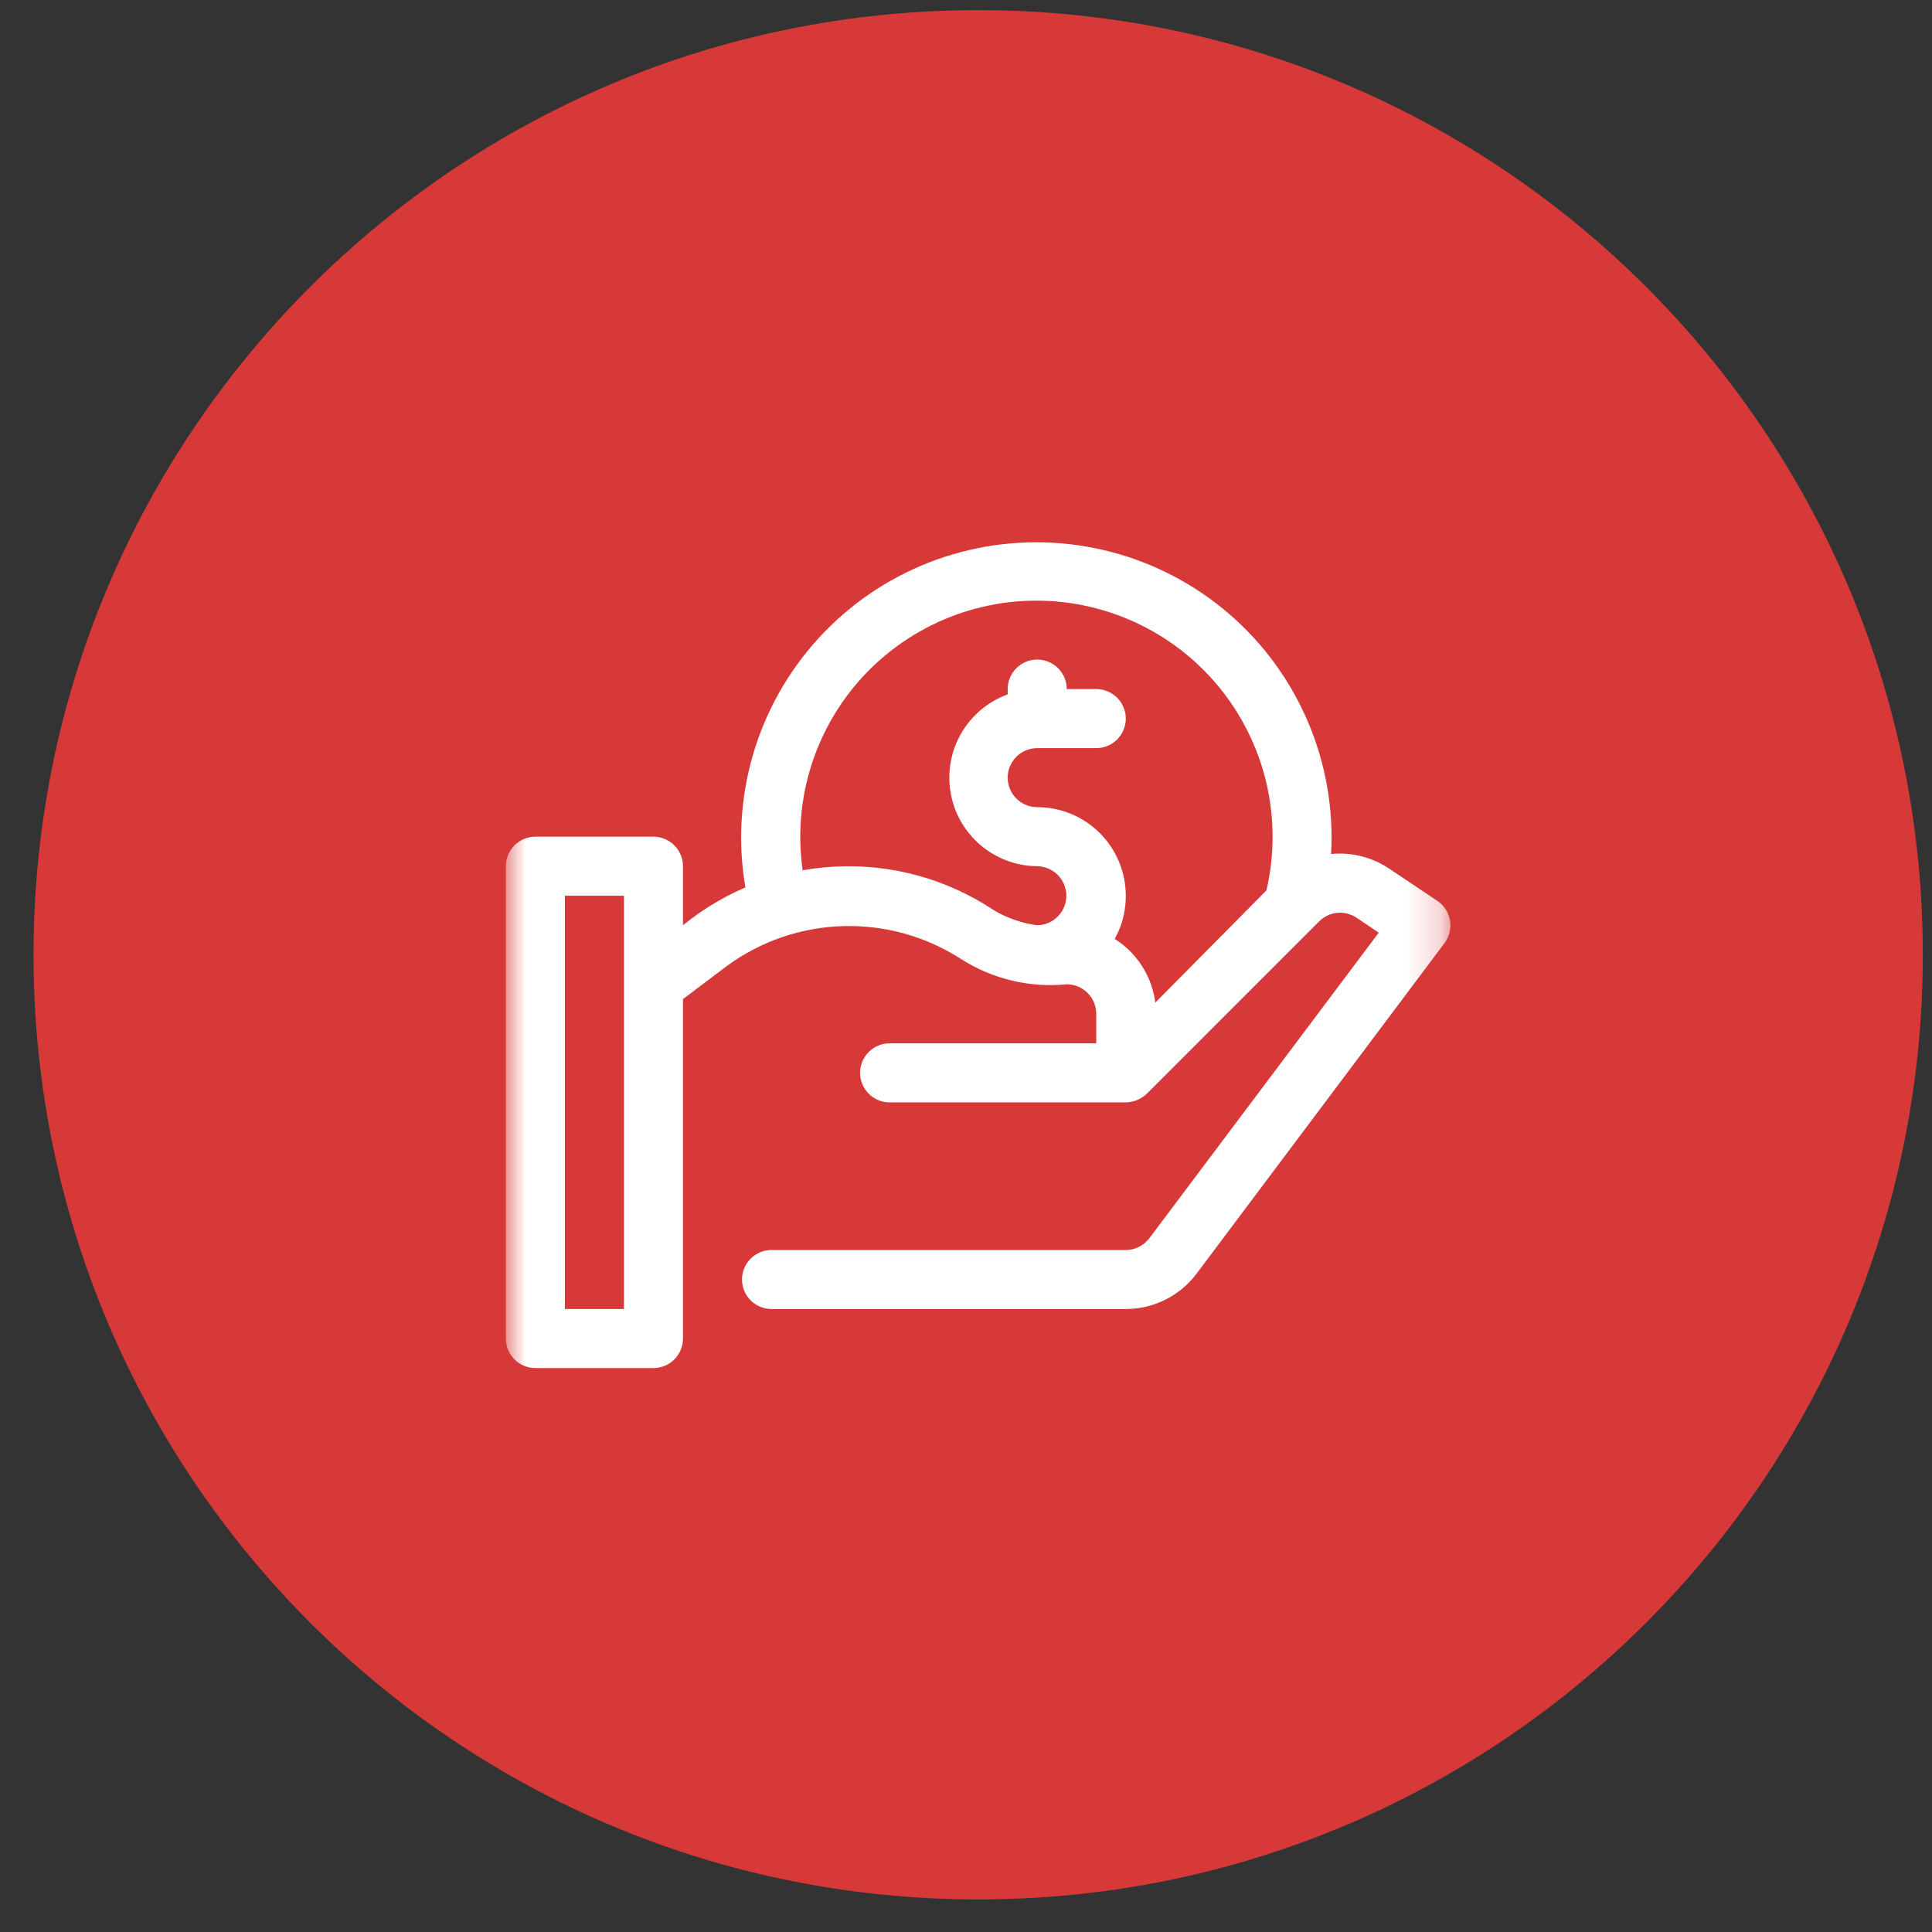 <svg width="57" height="57" viewBox="0 0 57 57" fill="none" xmlns="http://www.w3.org/2000/svg">
<rect x="0" y="0" width="57" height="57" fill="#333333" stroke="none"/>
<g clip-path="url(#clip0_3579_4762)">
<g clip-path="url(#clip1_3579_4762)">
<g clip-path="url(#clip2_3579_4762)">
<path d="M0.989 28.169C0.989 12.777 13.467 0.299 28.859 0.299C44.251 0.299 56.729 12.777 56.729 28.169C56.729 43.561 44.251 56.039 28.859 56.039C13.467 56.039 0.989 43.561 0.989 28.169Z" fill="#D73939"/>
<mask id="mask0_3579_4762" style="mask-type:luminance" maskUnits="userSpaceOnUse" x="14" y="14" width="29" height="29">
<path d="M42.794 14.234H14.924V42.104H42.794V14.234Z" fill="white"/>
</mask>
<g mask="url(#mask0_3579_4762)">
<path d="M30.601 23.814C30.37 23.814 30.148 23.723 29.985 23.559C29.822 23.396 29.73 23.174 29.73 22.943C29.73 22.712 29.822 22.491 29.985 22.327C30.148 22.164 30.37 22.072 30.601 22.072H32.343C32.574 22.072 32.795 21.981 32.959 21.817C33.122 21.654 33.214 21.432 33.214 21.201C33.214 20.97 33.122 20.749 32.959 20.585C32.795 20.422 32.574 20.33 32.343 20.33H31.472C31.472 20.099 31.38 19.878 31.217 19.715C31.053 19.551 30.832 19.459 30.601 19.459C30.37 19.459 30.148 19.551 29.985 19.715C29.822 19.878 29.73 20.099 29.73 20.33V20.487C29.154 20.696 28.67 21.101 28.362 21.631C28.054 22.161 27.942 22.782 28.046 23.386C28.15 23.99 28.463 24.538 28.93 24.935C29.397 25.331 29.988 25.551 30.601 25.556C30.717 25.558 30.831 25.582 30.937 25.629C31.044 25.675 31.139 25.742 31.219 25.826C31.336 25.949 31.415 26.103 31.446 26.27C31.476 26.436 31.458 26.608 31.392 26.764C31.326 26.921 31.216 27.054 31.076 27.149C30.936 27.244 30.77 27.296 30.601 27.298C30.486 27.305 30.375 27.334 30.271 27.384C30.168 27.434 30.076 27.504 30 27.59C29.924 27.675 29.866 27.775 29.828 27.884C29.791 27.992 29.775 28.107 29.782 28.221C29.904 29.824 33.214 28.935 33.214 26.427C33.214 25.734 32.939 25.07 32.449 24.579C31.959 24.09 31.294 23.814 30.601 23.814Z" fill="white"/>
<path d="M23.032 27.602C22.836 27.609 22.643 27.549 22.485 27.432C22.326 27.315 22.213 27.148 22.162 26.958C21.817 25.67 21.773 24.321 22.033 23.014C22.292 21.706 22.848 20.476 23.658 19.417C24.468 18.359 25.509 17.5 26.703 16.907C27.897 16.315 29.211 16.004 30.544 15.999C31.877 15.995 33.193 16.296 34.391 16.88C35.589 17.463 36.637 18.314 37.455 19.367C38.272 20.42 38.837 21.646 39.106 22.952C39.375 24.257 39.34 25.607 39.005 26.897C38.948 27.121 38.803 27.313 38.604 27.43C38.405 27.548 38.167 27.582 37.943 27.524C37.719 27.466 37.527 27.322 37.409 27.123C37.292 26.923 37.258 26.686 37.316 26.462C37.588 25.429 37.618 24.347 37.406 23.301C37.193 22.254 36.742 21.27 36.089 20.426C35.435 19.581 34.597 18.898 33.637 18.429C32.678 17.96 31.623 17.718 30.555 17.721C29.487 17.724 28.434 17.973 27.478 18.449C26.521 18.924 25.687 19.612 25.039 20.461C24.391 21.31 23.947 22.297 23.741 23.345C23.535 24.393 23.573 25.474 23.851 26.505C23.886 26.632 23.89 26.766 23.866 26.895C23.841 27.025 23.787 27.147 23.708 27.253C23.63 27.358 23.528 27.445 23.411 27.505C23.294 27.566 23.164 27.599 23.032 27.602Z" fill="white"/>
<path d="M42.402 26.575L40.983 25.626C40.48 25.289 39.877 25.137 39.275 25.196C38.673 25.255 38.11 25.521 37.682 25.948L34.085 29.58C34.004 28.946 33.693 28.363 33.212 27.943C32.73 27.522 32.111 27.293 31.472 27.298C30.725 27.396 29.968 27.239 29.321 26.854C27.946 25.937 26.313 25.486 24.662 25.566C23.011 25.646 21.43 26.253 20.15 27.298V25.556C20.15 25.325 20.058 25.104 19.895 24.94C19.731 24.777 19.51 24.685 19.279 24.685H15.795C15.564 24.685 15.342 24.777 15.179 24.94C15.016 25.104 14.924 25.325 14.924 25.556V39.491C14.924 39.722 15.016 39.944 15.179 40.107C15.342 40.27 15.564 40.362 15.795 40.362H19.279C19.51 40.362 19.731 40.27 19.895 40.107C20.058 39.944 20.15 39.722 20.15 39.491V29.476L21.456 28.491C22.453 27.764 23.647 27.357 24.88 27.323C26.113 27.288 27.327 27.629 28.363 28.3C29.287 28.887 30.382 29.148 31.472 29.04C31.703 29.04 31.924 29.132 32.088 29.295C32.251 29.459 32.343 29.68 32.343 29.911V30.782H26.246C26.015 30.782 25.794 30.874 25.631 31.037C25.467 31.2 25.375 31.422 25.375 31.653C25.375 31.884 25.467 32.105 25.631 32.269C25.794 32.432 26.015 32.524 26.246 32.524H33.214C33.444 32.52 33.665 32.43 33.832 32.271L38.919 27.185C39.06 27.042 39.247 26.953 39.447 26.932C39.647 26.912 39.848 26.961 40.016 27.072L40.678 27.516L33.911 36.53C33.83 36.638 33.724 36.726 33.603 36.787C33.483 36.847 33.349 36.879 33.214 36.879H22.763C22.532 36.879 22.31 36.97 22.147 37.134C21.983 37.297 21.892 37.518 21.892 37.749C21.892 37.98 21.983 38.202 22.147 38.365C22.31 38.529 22.532 38.62 22.763 38.62H33.214C33.62 38.62 34.02 38.526 34.382 38.344C34.745 38.163 35.061 37.9 35.304 37.575L42.62 27.821C42.691 27.726 42.741 27.617 42.768 27.502C42.796 27.387 42.799 27.268 42.779 27.151C42.759 27.035 42.715 26.923 42.65 26.824C42.585 26.725 42.501 26.641 42.402 26.575ZM18.408 38.62H16.666V26.427H18.408V38.62Z" fill="white"/>
</g>
</g>
</g>
</g>
<defs>
<clipPath id="clip0_3579_4762">
<rect width="55.74" height="56.611" fill="white" transform="translate(0.989 0.107)"/>
</clipPath>
<clipPath id="clip1_3579_4762">
<rect width="55.74" height="56.611" fill="white" transform="translate(0.989 0.107)"/>
</clipPath>
<clipPath id="clip2_3579_4762">
<rect width="55.74" height="56.611" fill="white" transform="translate(0.989 0.107)"/>
</clipPath>
</defs>
</svg>
